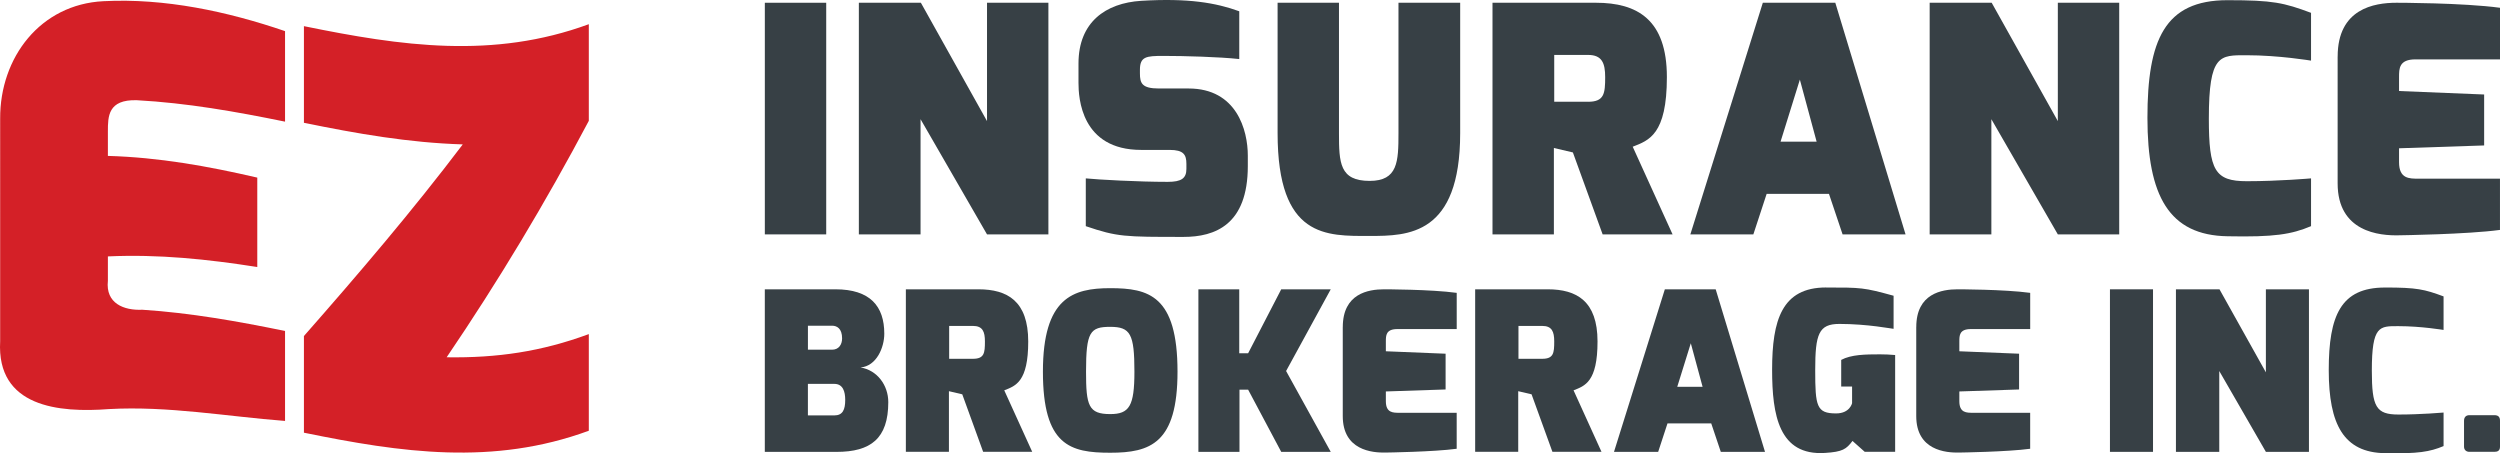 <?xml version="1.0" encoding="UTF-8"?>
<svg id="Layer_2" data-name="Layer 2" xmlns="http://www.w3.org/2000/svg" viewBox="0 0 944.49 171.25">
  <defs>
    <style>
      .cls-1 {
        fill: #d42027;
      }

      .cls-2 {
        fill: #374045;
      }
    </style>
  </defs>
  <g id="Layer_1-2" data-name="Layer 1">
    <g>
      <g>
        <path class="cls-2" d="M288.95,1.04h23.19v87.51h-23.19V1.04Z"/>
        <path class="cls-2" d="M324.47,1.04h23.43l24.99,44.71V1.04h23.19v87.51h-23.19l-25.11-43.52v43.52h-23.31V1.04Z"/>
        <path class="cls-2" d="M407.45,23.99c0-15.66,10.29-22.83,23.68-23.68,17.69-1.07,28.21.73,37.06,3.95v18.05c-7.65-.83-20.8-1.19-28.69-1.19-6.45,0-8.84.24-8.84,5.26v1.31c0,3.71.71,5.74,7.16,5.74h11.24c18.17,0,22.36,15.79,22.36,25.35v3.95c0,22.24-12.43,26.77-24.27,26.77-22.36,0-24.99,0-36.94-4.06v-18.05c4.77.48,19.84,1.31,30.96,1.31,5.14,0,7.05-1.31,7.05-4.9v-1.9c0-3.47-1.07-5.27-6.33-5.27h-10.76c-22.72,0-23.68-19.72-23.68-25.33v-7.29Z"/>
        <path class="cls-2" d="M482.67,1.04h23.19v49.25c0,11.23.25,18.05,11.6,18.05,10.64,0,10.88-7.29,10.88-18.05V1.04h23.31v49.25c0,38.61-19.72,38.85-34.19,38.85-16.26,0-34.79.96-34.79-38.85V1.04Z"/>
        <path class="cls-2" d="M563.87,1.04h39.1c15.54,0,26.77,6.33,26.77,28.09s-6.82,23.91-12.91,26.3l15.06,33.12h-26.42l-11.24-30.96-7.18-1.68v32.64h-23.19V1.04ZM599.97,38.45c6.1,0,6.46-3.11,6.46-9.32,0-5.26-1.19-8.38-6.46-8.38h-12.79v17.69h12.79Z"/>
        <path class="cls-2" d="M665.99,1.04h27.38l26.54,87.51h-23.79l-5.14-15.3h-23.55l-5.02,15.3h-23.8L665.99,1.04ZM686.31,53.51l-6.33-23.43-7.29,23.43h13.63Z"/>
        <path class="cls-2" d="M729.02,1.04h23.43l24.99,44.71V1.04h23.19v87.51h-23.19l-25.11-43.52v43.52h-23.31V1.04Z"/>
        <path class="cls-2" d="M841.54.07c17.22,0,21.28.96,31.56,4.78v18.05c-.12,0-12.07-2.03-24.38-2.03-10.04,0-14.23-.48-14.23,23.92,0,19.61,2.27,23.67,14.35,23.67s24.26-1.07,24.26-1.07v18.05c-7.4,3.11-13.86,4.18-31.56,3.82-22.12-.36-30.25-15.3-30.25-44.71S817.75.07,841.54.07Z"/>
        <path class="cls-2" d="M883.16,21.36c0-18.05,13.74-20.32,22.23-20.32,0,0,25.11,0,39.1,1.9v19.49h-31.93c-6.21,0-6.21,3.46-6.21,6.7v5.26l32.15,1.31v19.25l-32.15,1.07v5.26c0,6.34,3.94,6.22,7.41,6.22h30.72v19.36c-12.32,1.68-37.9,2.03-37.9,2.03-7.77.24-23.43-1.31-23.43-19.61V21.36Z"/>
        <path class="cls-2" d="M288.95,109.3h26.68c13.09,0,18.45,6.37,18.45,16.78,0,5.2-2.94,12.25-8.98,12.75,6.3,1.01,10.49,6.71,10.49,13.09,0,13.76-6.63,18.8-19.55,18.8h-27.1v-61.41ZM314.37,132.11c2.51,0,3.77-1.93,3.77-4.28,0-3.69-1.93-4.78-3.77-4.78h-9.14v9.06h9.14ZM315.21,156.94c3.18,0,4.11-2.18,4.11-5.87,0-3.11-.84-6.04-4.11-6.04h-9.99v11.91h9.99Z"/>
        <path class="cls-2" d="M342.23,109.3h27.44c10.91,0,18.79,4.44,18.79,19.71s-4.78,16.78-9.06,18.45l10.57,23.24h-18.54l-7.89-21.73-5.04-1.18v22.9h-16.27v-61.41ZM367.57,135.55c4.28,0,4.53-2.18,4.53-6.54,0-3.69-.84-5.88-4.53-5.88h-8.98v12.42h8.98Z"/>
        <path class="cls-2" d="M419.44,108.87c14.51,0,25.42,2.77,25.42,31.55,0,27.1-10.32,30.62-25.42,30.62s-25.43-2.68-25.43-30.62,11.33-31.55,25.43-31.55ZM419.44,156.44c7.21,0,9.14-3.02,9.14-16.02,0-14.26-1.51-16.94-9.14-16.94s-9.14,1.93-9.14,16.94c0,12.83.92,16.02,9.14,16.02Z"/>
        <path class="cls-2" d="M452.75,109.3h15.43v24.16h3.36l12.5-24.16h18.71l-16.87,30.87,16.87,30.54h-18.71l-12.5-23.49h-3.27v23.49h-15.52v-61.41Z"/>
        <path class="cls-2" d="M507.3,123.56c0-12.67,9.65-14.26,15.61-14.26,0,0,17.62,0,27.43,1.34v13.68h-22.4c-4.37,0-4.37,2.43-4.37,4.7v3.69l22.57.92v13.51l-22.57.75v3.69c0,4.45,2.77,4.37,5.2,4.37h21.56v13.59c-8.64,1.18-26.6,1.43-26.6,1.43-5.45.17-16.44-.92-16.44-13.76v-33.64Z"/>
        <path class="cls-2" d="M557.31,109.3h27.43c10.91,0,18.8,4.44,18.8,19.71s-4.78,16.78-9.06,18.45l10.56,23.24h-18.54l-7.88-21.73-5.04-1.18v22.9h-16.27v-61.41ZM582.65,135.55c4.28,0,4.53-2.18,4.53-6.54,0-3.69-.84-5.88-4.53-5.88h-8.98v12.42h8.98Z"/>
        <path class="cls-2" d="M628.97,109.3h19.21l18.63,61.41h-16.7l-3.61-10.74h-16.53l-3.52,10.74h-16.69l19.21-61.41ZM643.23,146.12l-4.45-16.44-5.12,16.44h9.57Z"/>
        <path class="cls-2" d="M689.89,108.62c13.34,0,14.18,0,25.5,3.11v12.5c-.5,0-9.82-1.85-20.47-1.85-7.8,0-9.14,3.77-9.14,17.45s.51,16.36,7.89,16.36c5.2,0,6.04-3.86,6.04-3.86v-6.3h-4.11v-10.06c3.77-2.02,9.14-2.1,14.68-2.1,1.76,0,3.69.08,5.7.26v36.57h-11.49l-4.62-4.11c-2.35,3.1-3.69,4.11-10.4,4.53-17.36,1.09-19.97-14.18-19.97-31.46,0-18.71,3.69-31.05,20.39-31.05Z"/>
        <path class="cls-2" d="M723.96,123.56c0-12.67,9.65-14.26,15.61-14.26,0,0,17.62,0,27.43,1.34v13.68h-22.4c-4.37,0-4.37,2.43-4.37,4.7v3.69l22.57.92v13.51l-22.57.75v3.69c0,4.45,2.77,4.37,5.2,4.37h21.56v13.59c-8.64,1.18-26.6,1.43-26.6,1.43-5.45.17-16.44-.92-16.44-13.76v-33.64Z"/>
        <path class="cls-2" d="M797.13,109.3h16.27v61.41h-16.27v-61.41Z"/>
        <path class="cls-2" d="M822.06,109.3h16.45l17.53,31.37v-31.37h16.27v61.41h-16.27l-17.61-30.54v30.54h-16.37v-61.41Z"/>
        <path class="cls-2" d="M901.02,108.62c12.08,0,14.93.68,22.15,3.36v12.67c-.08,0-8.47-1.43-17.11-1.43-7.05,0-9.99-.33-9.99,16.78,0,13.76,1.59,16.61,10.07,16.61s17.03-.75,17.03-.75v12.67c-5.19,2.18-9.73,2.93-22.15,2.68-15.52-.25-21.23-10.74-21.23-31.37s4.53-31.21,21.23-31.21Z"/>
        <path class="cls-2" d="M930.9,158.95c0-1.25.67-2.1,2.01-2.1h9.48c1.51,0,2.1.76,2.1,2.1v9.82c0,1.51-.92,1.93-2.1,1.93h-9.48c-1.18,0-2.01-.75-2.01-1.93v-9.82Z"/>
      </g>
      <path class="cls-1" d="M.06,44.81C-.05,21.67,15.28,1.63,39.08.45c23.15-1.2,46.82,3.86,68.61,11.31v34.2c-18.65-3.81-36.99-7.06-56.02-8.1-10.91-.31-10.91,6.15-10.91,11.81v9.23c19.33.56,37.63,3.85,56.44,8.2v33.78c-18.94-2.97-37.26-4.88-56.44-4.01v9.23c-.92,8.52,6.04,11.25,13.01,10.92,18.29,1.19,35.98,4.35,53.92,8.02v33.99c-22.21-1.71-44.14-5.71-66.51-4.48-18.89,1.45-42.52-.72-41.12-25.62V44.81ZM114.82,126.95c20.73-23.57,41.05-47.37,60.01-72.4-20.38-.61-40.07-4.08-60.01-8.16,0-12.17,0-24.34,0-36.51,36.82,7.53,71.46,12.55,107.63-.74,0,12.17,0,24.34,0,36.51-16.3,30.79-34.14,60.51-53.71,89.33,19.08.29,35.77-2.14,53.71-8.76,0,12.17,0,24.34,0,36.51-36.17,13.29-70.82,8.27-107.63.74,0-12.17,0-24.34,0-36.51Z"/>
    </g>
  </g>
</svg>